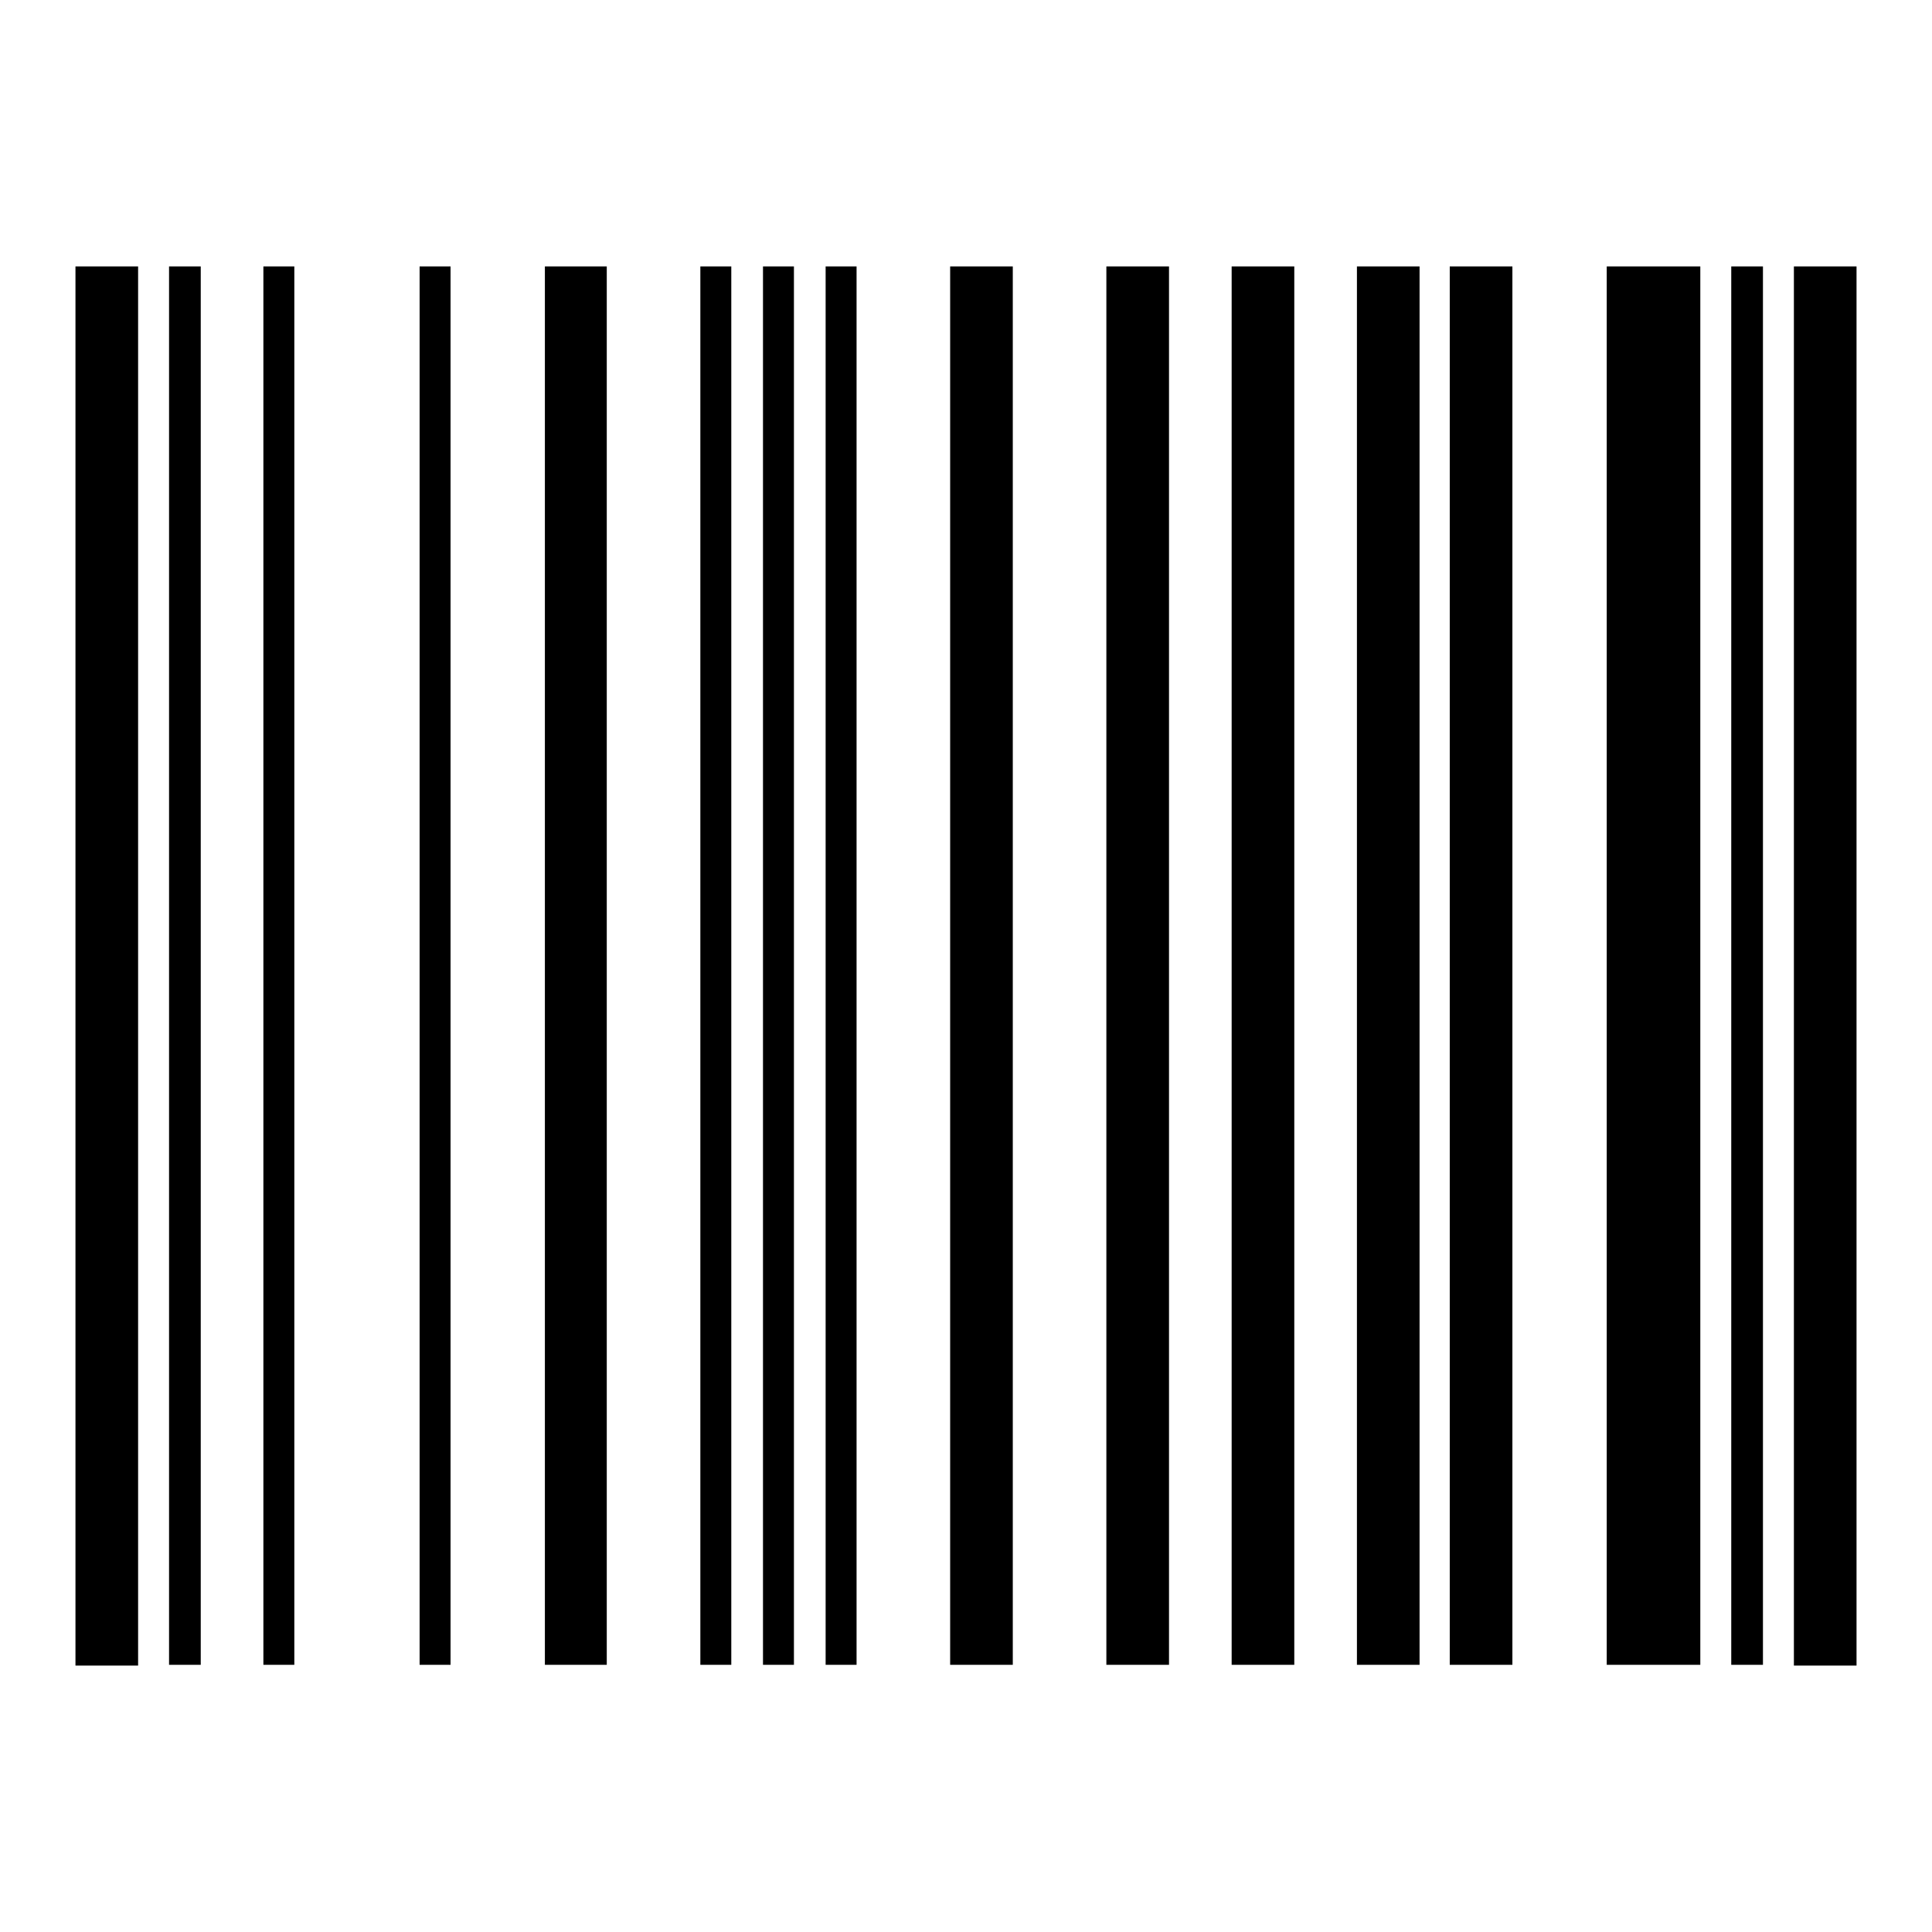 <?xml version="1.0" encoding="utf-8"?>
<!-- Svg Vector Icons : http://www.onlinewebfonts.com/icon -->
<!DOCTYPE svg PUBLIC "-//W3C//DTD SVG 1.1//EN" "http://www.w3.org/Graphics/SVG/1.1/DTD/svg11.dtd">
<svg version="1.1" xmlns="http://www.w3.org/2000/svg" xmlns:xlink="http://www.w3.org/1999/xlink" x="0px" y="0px" viewBox="0 0 256 256" enable-background="new 0 0 256 256" xml:space="preserve">
<g><g><path fill="#000000" d="M10,220.7c0-61.8,0-123.7,0-185.4c2.8,0,5.5,0,8.3,0c0,61.6,0,123.4,0,185.4C15.4,220.7,12.8,220.7,10,220.7z M22.4,220.6c0-61.8,0-123.5,0-185.3c1.4,0,2.8,0,4.2,0c0,61.6,0,123.4,0,185.3C25.1,220.6,24,220.6,22.4,220.6z M34.9,220.6c0-61.8,0-123.5,0-185.3c1.3,0,2.8,0,4.1,0c0,61.6,0,123.4,0,185.3C37.6,220.6,36.3,220.6,34.9,220.6z M55.6,220.6c0-61.8,0-123.5,0-185.3c1.3,0,2.8,0,4.1,0c0,61.6,0,123.4,0,185.3C58.3,220.6,57.2,220.6,55.6,220.6z M72.2,220.6c0-61.8,0-123.5,0-185.3c2.8,0,5.5,0,8.2,0c0,61.6,0,123.4,0,185.3C77.7,220.6,75.1,220.6,72.2,220.6z M92.8,220.6c0-61.8,0-123.5,0-185.3c1.3,0,2.8,0,4.1,0c0,61.6,0,123.4,0,185.3C95.6,220.6,94.3,220.6,92.8,220.6z M101.1,220.6c0-61.8,0-123.5,0-185.3c1.3,0,2.8,0,4.1,0c0,61.6,0,123.4,0,185.3C103.9,220.6,102.6,220.6,101.1,220.6z M109.4,220.6c0-61.8,0-123.5,0-185.3c1.3,0,2.8,0,4.1,0c0,61.6,0,123.4,0,185.3C112.2,220.6,110.9,220.6,109.4,220.6z M125.9,220.6c0-61.8,0-123.5,0-185.3c2.8,0,5.5,0,8.3,0c0,61.6,0,123.4,0,185.3C131.4,220.6,128.9,220.6,125.9,220.6z M146.6,220.6c0-61.8,0-123.5,0-185.3c2.8,0,5.5,0,8.3,0c0,61.6,0,123.4,0,185.3C152.2,220.6,149.6,220.6,146.6,220.6z M163.2,220.6c0-61.8,0-123.5,0-185.3c2.8,0,5.5,0,8.3,0c0,61.6,0,123.4,0,185.3C168.7,220.6,166,220.6,163.2,220.6z M179.8,220.6c0-61.8,0-123.5,0-185.3c2.8,0,5.5,0,8.3,0c0,61.6,0,123.4,0,185.3C185.3,220.6,182.7,220.6,179.8,220.6z M192.1,220.6c0-61.8,0-123.5,0-185.3c2.8,0,5.5,0,8.3,0c0,61.6,0,123.4,0,185.3C197.7,220.6,195.2,220.6,192.1,220.6z M212.9,220.6c0-61.8,0-123.5,0-185.3c4.1,0,8.2,0,12.4,0c0,61.6,0,123.4,0,185.3C221.2,220.6,217.2,220.6,212.9,220.6z M229.4,220.6c0-61.8,0-123.5,0-185.3c1.4,0,2.8,0,4.2,0c0,61.6,0,123.4,0,185.3C232.2,220.6,231,220.6,229.4,220.6z M237.7,220.7c0-61.9,0-123.7,0-185.4c2.8,0,5.5,0,8.3,0c0,61.8,0,123.7,0,185.4C243.4,220.7,240.7,220.7,237.7,220.7z"/></g></g>
</svg>